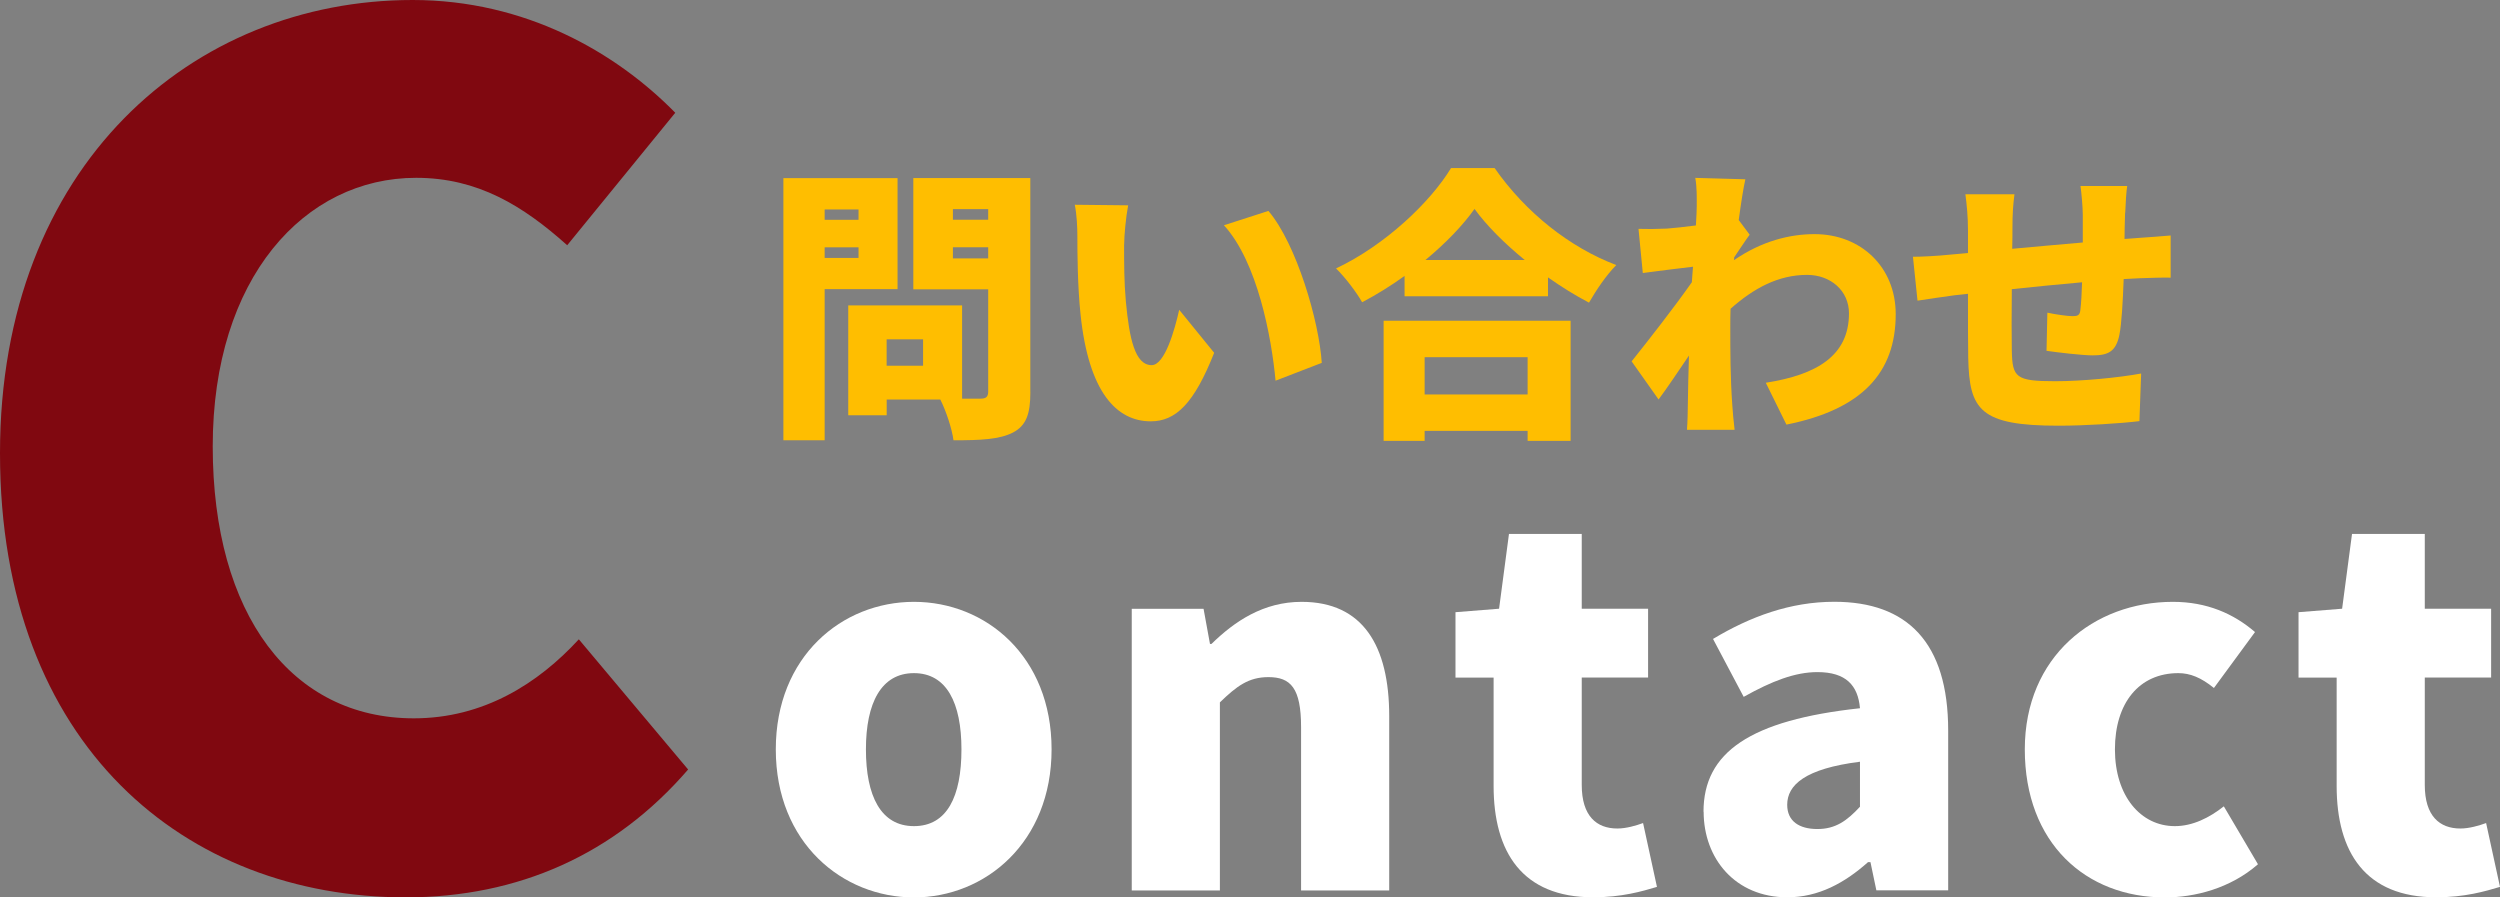 <?xml version="1.0" encoding="UTF-8"?>
<svg id="uuid-8df4d916-f7bb-404a-9e7c-7394433a2879" data-name="レイヤー 1" xmlns="http://www.w3.org/2000/svg" width="388.89" height="139.6" viewBox="0 0 388.89 139.6">
  <rect x="0" y="0" width="388.89" height="139.6" fill="#808080" stroke="none"/>
  <path d="m0,70.51C0,25.67,30.01,0,64.18,0c17.54,0,31.64,8.14,40.86,17.54l-16.81,20.61c-6.87-6.15-13.92-10.49-23.5-10.49-17.36,0-31.64,15.55-31.64,41.77s12.29,42.31,31.28,42.31c10.85,0,19.35-5.42,25.67-12.29l17,20.25c-11.39,13.2-26.4,19.89-43.93,19.89C28.93,139.58,0,116.07,0,70.51Z" style="fill: #800810;"/>
  <g>
    <g>
      <path d="m120.68,116.57c0-14.48,10.32-22.95,21.49-22.95s21.41,8.47,21.41,22.95-10.32,23.03-21.41,23.03-21.49-8.47-21.49-23.03Zm28.88,0c0-7.24-2.31-11.86-7.39-11.86s-7.47,4.62-7.47,11.86,2.31,11.94,7.47,11.94,7.39-4.62,7.39-11.94Z" style="fill: #fff;"/>
      <path d="m176.05,94.7h11.17l1,5.47h.23c3.62-3.54,8.09-6.55,14.02-6.55,9.55,0,13.63,6.85,13.63,17.79v27.11h-13.71v-25.41c0-6.08-1.62-7.78-5.08-7.78-3.08,0-4.93,1.39-7.55,3.93v29.26h-13.71v-43.82Z" style="fill: #fff;"/>
      <path d="m232.34,122.27v-16.87h-5.93v-10.17l6.78-.54,1.54-11.63h11.32v11.63h10.32v10.7h-10.32v16.71c0,4.85,2.31,6.78,5.54,6.78,1.39,0,2.93-.46,4-.85l2.16,9.93c-2.31.69-5.47,1.62-9.93,1.62-11.01,0-15.48-7.01-15.48-17.33Z" style="fill: #fff;"/>
      <path d="m264.99,126.27c0-9.24,7.24-14.25,24.34-16.1-.31-3.54-2.16-5.62-6.62-5.62-3.47,0-7.08,1.39-11.47,3.85l-4.77-9.01c5.78-3.47,12.01-5.78,18.87-5.78,11.32,0,17.71,6.31,17.71,20.02v24.87h-11.17l-.92-4.39h-.38c-3.62,3.23-7.7,5.47-12.55,5.47-8.09,0-13.02-6.01-13.02-13.32Zm24.34-.77v-7.01c-8.55,1.08-11.32,3.62-11.32,6.7,0,2.54,1.85,3.77,4.7,3.77s4.62-1.31,6.62-3.47Z" style="fill: #fff;"/>
      <path d="m314.97,116.57c0-14.48,10.78-22.95,23.03-22.95,5.31,0,9.47,1.85,12.78,4.7l-6.39,8.7c-2-1.62-3.7-2.31-5.54-2.31-6.08,0-9.86,4.62-9.86,11.86s4,11.94,9.32,11.94c2.77,0,5.39-1.31,7.62-3.08l5.31,9.01c-4.31,3.77-9.86,5.16-14.48,5.16-12.32,0-21.79-8.47-21.79-23.03Z" style="fill: #fff;"/>
      <path d="m363.48,122.27v-16.87h-5.93v-10.17l6.78-.54,1.54-11.63h11.32v11.63h10.32v10.7h-10.32v16.71c0,4.85,2.31,6.78,5.54,6.78,1.39,0,2.93-.46,4-.85l2.16,9.93c-2.31.69-5.47,1.62-9.93,1.62-11.01,0-15.48-7.01-15.48-17.33Z" style="fill: #fff;"/>
    </g>
    <g>
      <path d="m128.28,44.98v23.51h-6.42V27.71h17.76v17.27h-11.33Zm0-12.4v1.61h5.27v-1.61h-5.27Zm5.27,7.54v-1.65h-5.27v1.65h5.27Zm26.73,20.88c0,3.44-.67,5.22-2.72,6.29-2.1,1.07-5,1.2-9.24,1.2-.22-1.74-1.16-4.6-2.05-6.34h-8.34v2.45h-5.98v-17.09h17.71v14.5h2.9c.85,0,1.16-.31,1.16-1.12v-15.88h-11.65v-17.31h18.2v33.28Zm-16.69-8.21h-5.67v4.1h5.67v-4.1Zm4.64-20.26v1.65h5.49v-1.65h-5.49Zm5.49,7.67v-1.74h-5.49v1.74h5.49Z" style="fill: #ffbe00;"/>
      <path d="m174.86,38.02c0,2.94,0,5.84.27,8.83.54,5.84,1.43,9.95,4.02,9.95,2.05,0,3.61-5.58,4.28-8.61l5.44,6.69c-3.12,7.9-5.98,10.66-9.86,10.66-5.31,0-9.68-4.51-10.93-16.69-.45-4.24-.49-9.37-.49-12.18,0-1.34-.09-3.26-.4-4.82l8.3.09c-.36,1.87-.62,4.77-.62,6.07Zm30.74,18.43l-7.18,2.77c-.62-6.74-2.81-18.47-8.03-24.18l6.92-2.23c4.37,5.13,7.9,17.22,8.3,23.65Z" style="fill: #ffbe00;"/>
      <path d="m232.5,26.15c4.86,6.96,11.73,12.36,18.92,15.08-1.61,1.65-3.08,3.84-4.24,5.85-2.14-1.12-4.28-2.45-6.38-3.93v2.94h-22.31v-3.17c-2.1,1.52-4.33,2.9-6.6,4.1-.85-1.52-2.68-3.93-4.06-5.26,7.63-3.61,14.68-10.31,17.89-15.62h6.78Zm-17.27,23.74h29.09v18.69h-6.69v-1.56h-16.02v1.56h-6.38v-18.69Zm6.38,5.67v5.8h16.02v-5.8h-16.02Zm15.57-15.12c-3.17-2.59-5.93-5.35-7.81-7.94-1.87,2.63-4.51,5.35-7.63,7.94h15.44Z" style="fill: #ffbe00;"/>
      <path d="m263.69,27.67l7.81.22c-.31,1.38-.67,3.66-1.03,6.34l1.7,2.28c-.58.76-1.61,2.36-2.41,3.52,0,.18,0,.31-.04.45,4.33-2.99,8.7-4.06,12.54-4.06,7.23,0,12.63,5.13,12.63,12.45,0,9.06-5.18,14.81-17,17.18l-3.21-6.51c7.99-1.25,12.94-4.24,12.94-10.8,0-3.52-2.86-5.98-6.51-5.98-4.51,0-8.34,2.1-11.91,5.27-.04,1.03-.04,2.01-.04,2.94,0,3.39,0,7.76.31,12.05.04.8.22,2.72.36,3.84h-7.41c.09-1.16.13-2.99.13-3.7.04-2.68.09-5.04.18-7.85-1.7,2.5-3.48,5.18-4.73,6.83l-4.19-5.93c2.5-3.12,6.69-8.48,9.37-12.31.04-.8.13-1.61.18-2.41-2.32.27-5.49.67-7.81.98l-.67-6.87c1.43.04,2.54.04,4.42-.04,1.2-.09,2.81-.27,4.51-.49.09-1.43.13-2.54.13-2.99,0-1.43.04-2.86-.22-4.37Z" style="fill: #ffbe00;"/>
      <path d="m330.57,33.11c-.04,1.56-.09,2.86-.09,4.06.85-.04,1.7-.13,2.45-.18,1.25-.09,3.26-.22,4.73-.36v6.56c-.85-.04-3.57.04-4.77.09-.76.04-1.61.09-2.54.13-.13,3.48-.31,6.92-.67,8.7-.54,2.59-1.74,3.17-4.15,3.17-1.56,0-5.44-.45-7.18-.71l.13-5.93c1.29.27,3.12.54,3.93.54.76,0,1.12-.13,1.2-.94.13-1.07.22-2.59.27-4.33-3.57.31-7.5.71-10.93,1.07-.04,3.79-.04,7.63,0,9.59.09,4.15.62,4.73,6.74,4.73,4.1,0,9.82-.54,13.38-1.2l-.27,7.41c-2.99.36-8.48.71-12.58.71-12.22,0-13.88-2.45-14.05-10.53-.04-1.92-.04-5.98-.04-9.99-.8.09-1.47.18-2.01.22-1.43.18-4.68.67-5.84.85l-.71-6.83c1.2,0,3.48-.09,6.11-.36.58-.04,1.43-.13,2.45-.22v-3.52c0-2.14-.18-3.93-.4-5.62h7.63c-.22,1.74-.31,3.03-.31,5.22,0,.76,0,1.92-.04,3.26,3.44-.31,7.32-.67,10.98-.98v-4.28c0-1.2-.22-3.61-.36-4.51h7.27c-.13.67-.27,2.9-.31,4.19Z" style="fill: #ffbe00;"/>
    </g>
  </g>
</svg>